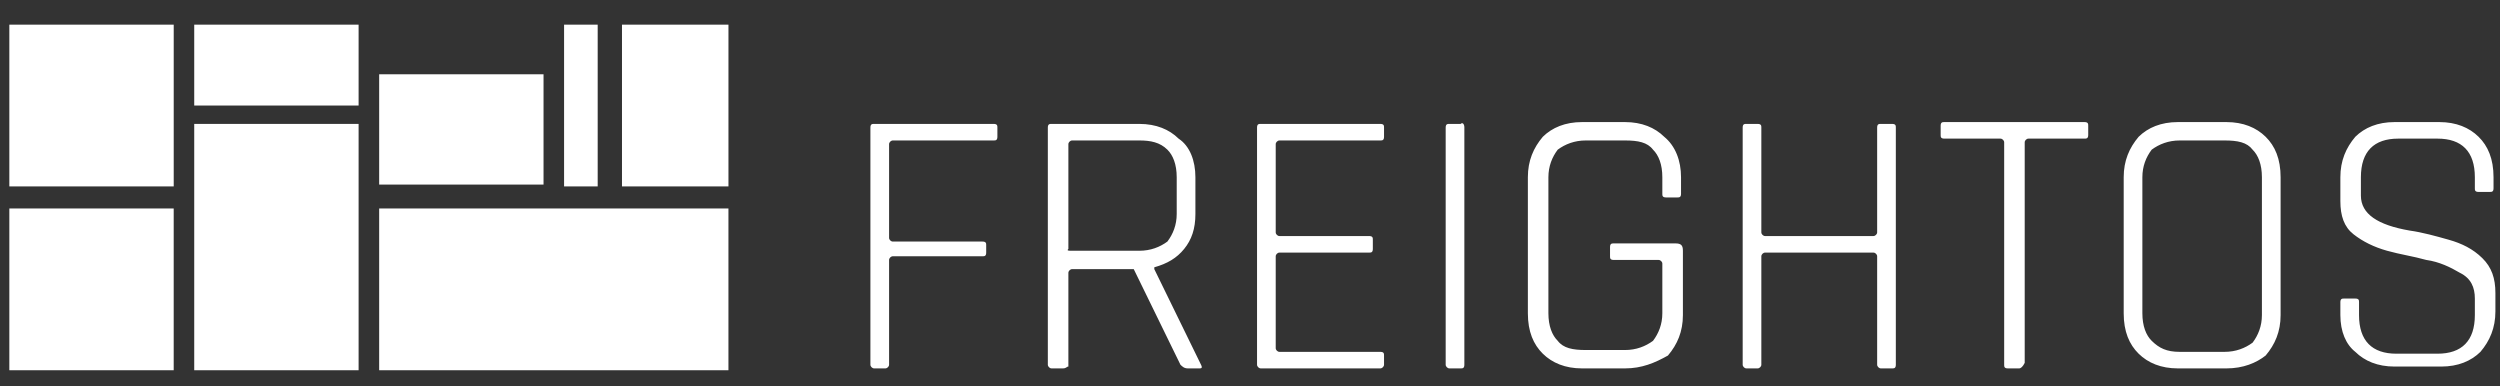 <svg width="136" height="21" viewBox="0 0 136 21" fill="none" xmlns="http://www.w3.org/2000/svg">
<rect x="0" y="0" width="136" height="21" fill="#333333" stroke="none"/>
<g clip-path="url(#clip0)">
<path fill-rule="evenodd" clip-rule="evenodd" d="M48.162 20.041H47.553C47.452 20.041 47.35 19.941 47.35 19.841V6.941C47.35 6.741 47.451 6.741 47.553 6.741H54.056C54.258 6.741 54.258 6.841 54.258 6.941V7.441C54.258 7.641 54.157 7.641 54.056 7.641H48.569C48.468 7.641 48.366 7.741 48.366 7.841V12.941C48.366 13.041 48.467 13.141 48.568 13.141H53.446C53.649 13.141 53.649 13.241 53.649 13.341V13.741C53.649 13.941 53.548 13.941 53.447 13.941H48.569C48.468 13.941 48.366 14.041 48.366 14.141V19.841C48.366 19.941 48.264 20.041 48.162 20.041ZM57.815 20.041H57.206C57.104 20.041 57.002 19.941 57.002 19.841V6.941C57.002 6.741 57.104 6.741 57.206 6.741H61.982C62.896 6.741 63.607 7.041 64.115 7.541C64.725 7.941 65.03 8.741 65.03 9.641V11.641C65.03 12.441 64.826 13.041 64.419 13.541C64.013 14.041 63.505 14.341 62.794 14.541V14.641L65.335 19.841C65.436 20.041 65.335 20.041 65.233 20.041H64.623C64.419 20.041 64.318 19.941 64.216 19.841L61.676 14.641H58.322C58.221 14.641 58.12 14.741 58.12 14.841V19.941C58.019 19.941 58.019 20.041 57.815 20.041ZM58.323 13.641H61.981C62.591 13.641 63.099 13.441 63.506 13.141C63.809 12.741 64.013 12.241 64.013 11.641V9.641C64.013 8.941 63.81 8.441 63.505 8.141C63.099 7.741 62.591 7.641 61.982 7.641H58.323C58.222 7.641 58.12 7.741 58.12 7.841V13.541C58.019 13.641 58.12 13.641 58.322 13.641H58.323ZM75.089 20.041H68.586C68.485 20.041 68.383 19.941 68.383 19.841V6.941C68.383 6.741 68.484 6.741 68.585 6.741H75.089C75.291 6.741 75.291 6.841 75.291 6.941V7.441C75.291 7.641 75.19 7.641 75.089 7.641H69.602C69.501 7.641 69.399 7.741 69.399 7.841V12.641C69.399 12.741 69.5 12.841 69.601 12.841H74.479C74.682 12.841 74.682 12.941 74.682 13.041V13.541C74.682 13.741 74.581 13.741 74.48 13.741H69.602C69.501 13.741 69.399 13.841 69.399 13.941V18.941C69.399 19.041 69.5 19.141 69.601 19.141H75.089C75.291 19.141 75.291 19.241 75.291 19.341V19.841C75.291 19.941 75.19 20.041 75.089 20.041ZM79.661 6.941V19.841C79.661 20.041 79.56 20.041 79.459 20.041H78.848C78.747 20.041 78.645 19.941 78.645 19.841V6.941C78.645 6.741 78.746 6.741 78.848 6.741H79.458C79.56 6.641 79.662 6.741 79.662 6.941H79.661ZM88.4 20.041H86.063C85.148 20.041 84.436 19.741 83.929 19.241C83.421 18.741 83.116 18.041 83.116 17.041V9.641C83.116 8.741 83.421 8.041 83.929 7.441C84.437 6.941 85.148 6.641 86.063 6.641H88.4C89.314 6.641 90.026 6.941 90.533 7.441C91.144 7.941 91.448 8.741 91.448 9.641V10.541C91.448 10.741 91.347 10.741 91.245 10.741H90.635C90.431 10.741 90.431 10.641 90.431 10.541V9.641C90.431 8.941 90.229 8.441 89.924 8.141C89.619 7.741 89.111 7.641 88.4 7.641H86.266C85.656 7.641 85.148 7.841 84.741 8.141C84.437 8.541 84.233 9.041 84.233 9.641V17.041C84.233 17.741 84.437 18.241 84.741 18.541C85.046 18.941 85.555 19.041 86.266 19.041H88.4C89.009 19.041 89.517 18.841 89.924 18.541C90.228 18.141 90.431 17.641 90.431 17.041V14.341C90.431 14.241 90.33 14.141 90.229 14.141H87.79C87.586 14.141 87.586 14.041 87.586 13.941V13.441C87.586 13.241 87.688 13.241 87.79 13.241H91.143C91.448 13.241 91.55 13.341 91.55 13.641V17.141C91.55 18.041 91.245 18.741 90.736 19.341C90.025 19.741 89.314 20.041 88.4 20.041ZM95.613 20.041H95.004C94.903 20.041 94.802 19.941 94.802 19.841V6.941C94.802 6.741 94.903 6.741 95.004 6.741H95.614C95.817 6.741 95.817 6.841 95.817 6.941V12.641C95.817 12.741 95.918 12.841 96.02 12.841H101.913C102.015 12.841 102.117 12.741 102.117 12.641V6.941C102.117 6.741 102.218 6.741 102.319 6.741H102.93C103.133 6.741 103.133 6.841 103.133 6.941V19.841C103.133 20.041 103.032 20.041 102.93 20.041H102.32C102.219 20.041 102.117 19.941 102.117 19.841V13.941C102.117 13.841 102.015 13.741 101.913 13.741H96.02C95.919 13.741 95.817 13.841 95.817 13.941V19.841C95.817 19.941 95.716 20.041 95.614 20.041H95.613ZM109.839 20.041H109.23C109.027 20.041 109.027 19.941 109.027 19.841V7.741C109.027 7.641 108.925 7.541 108.823 7.541H105.774C105.572 7.541 105.572 7.441 105.572 7.341V6.841C105.572 6.641 105.673 6.641 105.774 6.641H113.395C113.599 6.641 113.599 6.741 113.599 6.841V7.341C113.599 7.541 113.497 7.541 113.395 7.541H110.347C110.246 7.541 110.144 7.641 110.144 7.741V19.741C110.043 19.941 109.941 20.041 109.839 20.041ZM121.118 20.041H118.476C117.561 20.041 116.849 19.741 116.342 19.241C115.834 18.741 115.529 18.041 115.529 17.041V9.641C115.529 8.741 115.834 8.041 116.342 7.441C116.85 6.941 117.561 6.641 118.476 6.641H121.118C122.032 6.641 122.744 6.941 123.251 7.441C123.76 7.941 124.065 8.641 124.065 9.641V17.141C124.065 18.041 123.76 18.741 123.251 19.341C122.743 19.741 122.032 20.041 121.118 20.041ZM118.578 19.141H121.016C121.626 19.141 122.134 18.941 122.541 18.641C122.844 18.241 123.048 17.741 123.048 17.141V9.641C123.048 8.941 122.845 8.441 122.54 8.141C122.235 7.741 121.728 7.641 121.016 7.641H118.578C117.968 7.641 117.459 7.841 117.053 8.141C116.748 8.541 116.545 9.041 116.545 9.641V17.041C116.545 17.741 116.748 18.241 117.053 18.541C117.459 18.941 117.867 19.141 118.578 19.141ZM127.316 17.141V16.441C127.316 16.241 127.417 16.241 127.519 16.241H128.129C128.331 16.241 128.331 16.341 128.331 16.441V17.141C128.331 18.541 129.043 19.241 130.364 19.241H132.6C133.92 19.241 134.632 18.541 134.632 17.141V16.241C134.632 15.641 134.428 15.141 133.819 14.841C133.311 14.541 132.702 14.241 131.99 14.141C131.279 13.941 130.568 13.841 129.856 13.641C129.144 13.441 128.535 13.141 128.027 12.741C127.519 12.341 127.316 11.741 127.316 10.941V9.641C127.316 8.741 127.621 8.041 128.129 7.441C128.637 6.941 129.348 6.641 130.263 6.641H132.702C133.616 6.641 134.327 6.941 134.835 7.441C135.343 7.941 135.648 8.641 135.648 9.641V10.241C135.648 10.441 135.547 10.441 135.445 10.441H134.835C134.632 10.441 134.632 10.341 134.632 10.241V9.641C134.632 8.241 133.92 7.541 132.6 7.541H130.466C129.144 7.541 128.433 8.241 128.433 9.641V10.641C128.433 11.641 129.348 12.241 131.075 12.541C131.786 12.641 132.498 12.841 133.209 13.041C133.92 13.241 134.53 13.541 135.037 14.041C135.547 14.541 135.75 15.141 135.75 15.941V16.941C135.75 17.841 135.445 18.541 134.936 19.141C134.428 19.641 133.717 19.941 132.803 19.941H130.263C129.348 19.941 128.636 19.641 128.129 19.141C127.621 18.741 127.316 18.041 127.316 17.141Z" fill="white"/>
<path fill-rule="evenodd" clip-rule="evenodd" d="M0.508 11.341H9.449V20.141H0.508V11.341Z" fill="white"/>
<path fill-rule="evenodd" clip-rule="evenodd" d="M0.508 1.341H9.45V10.141H0.508V1.341Z" fill="white"/>
<path fill-rule="evenodd" clip-rule="evenodd" d="M20.627 4.041H29.568V10.041H20.627V4.041Z" fill="white"/>
<path fill-rule="evenodd" clip-rule="evenodd" d="M10.566 6.741H19.508V20.141H10.566V6.741Z" fill="white"/>
<path fill-rule="evenodd" clip-rule="evenodd" d="M10.566 1.341H19.508V5.741H10.566V1.341Z" fill="white"/>
<path fill-rule="evenodd" clip-rule="evenodd" d="M20.627 11.341H39.627V20.141H20.627V11.341Z" fill="white"/>
<path fill-rule="evenodd" clip-rule="evenodd" d="M33.836 1.341H39.628V10.141H33.836V1.341Z" fill="white"/>
<path fill-rule="evenodd" clip-rule="evenodd" d="M30.686 1.341H32.514V10.141H30.686V1.341Z" fill="white"/>
</g>
<defs>
<clipPath id="clip0">
<rect width="136" height="20" fill="white" transform="translate(0 0.741)"/>
</clipPath>
</defs>
</svg>
